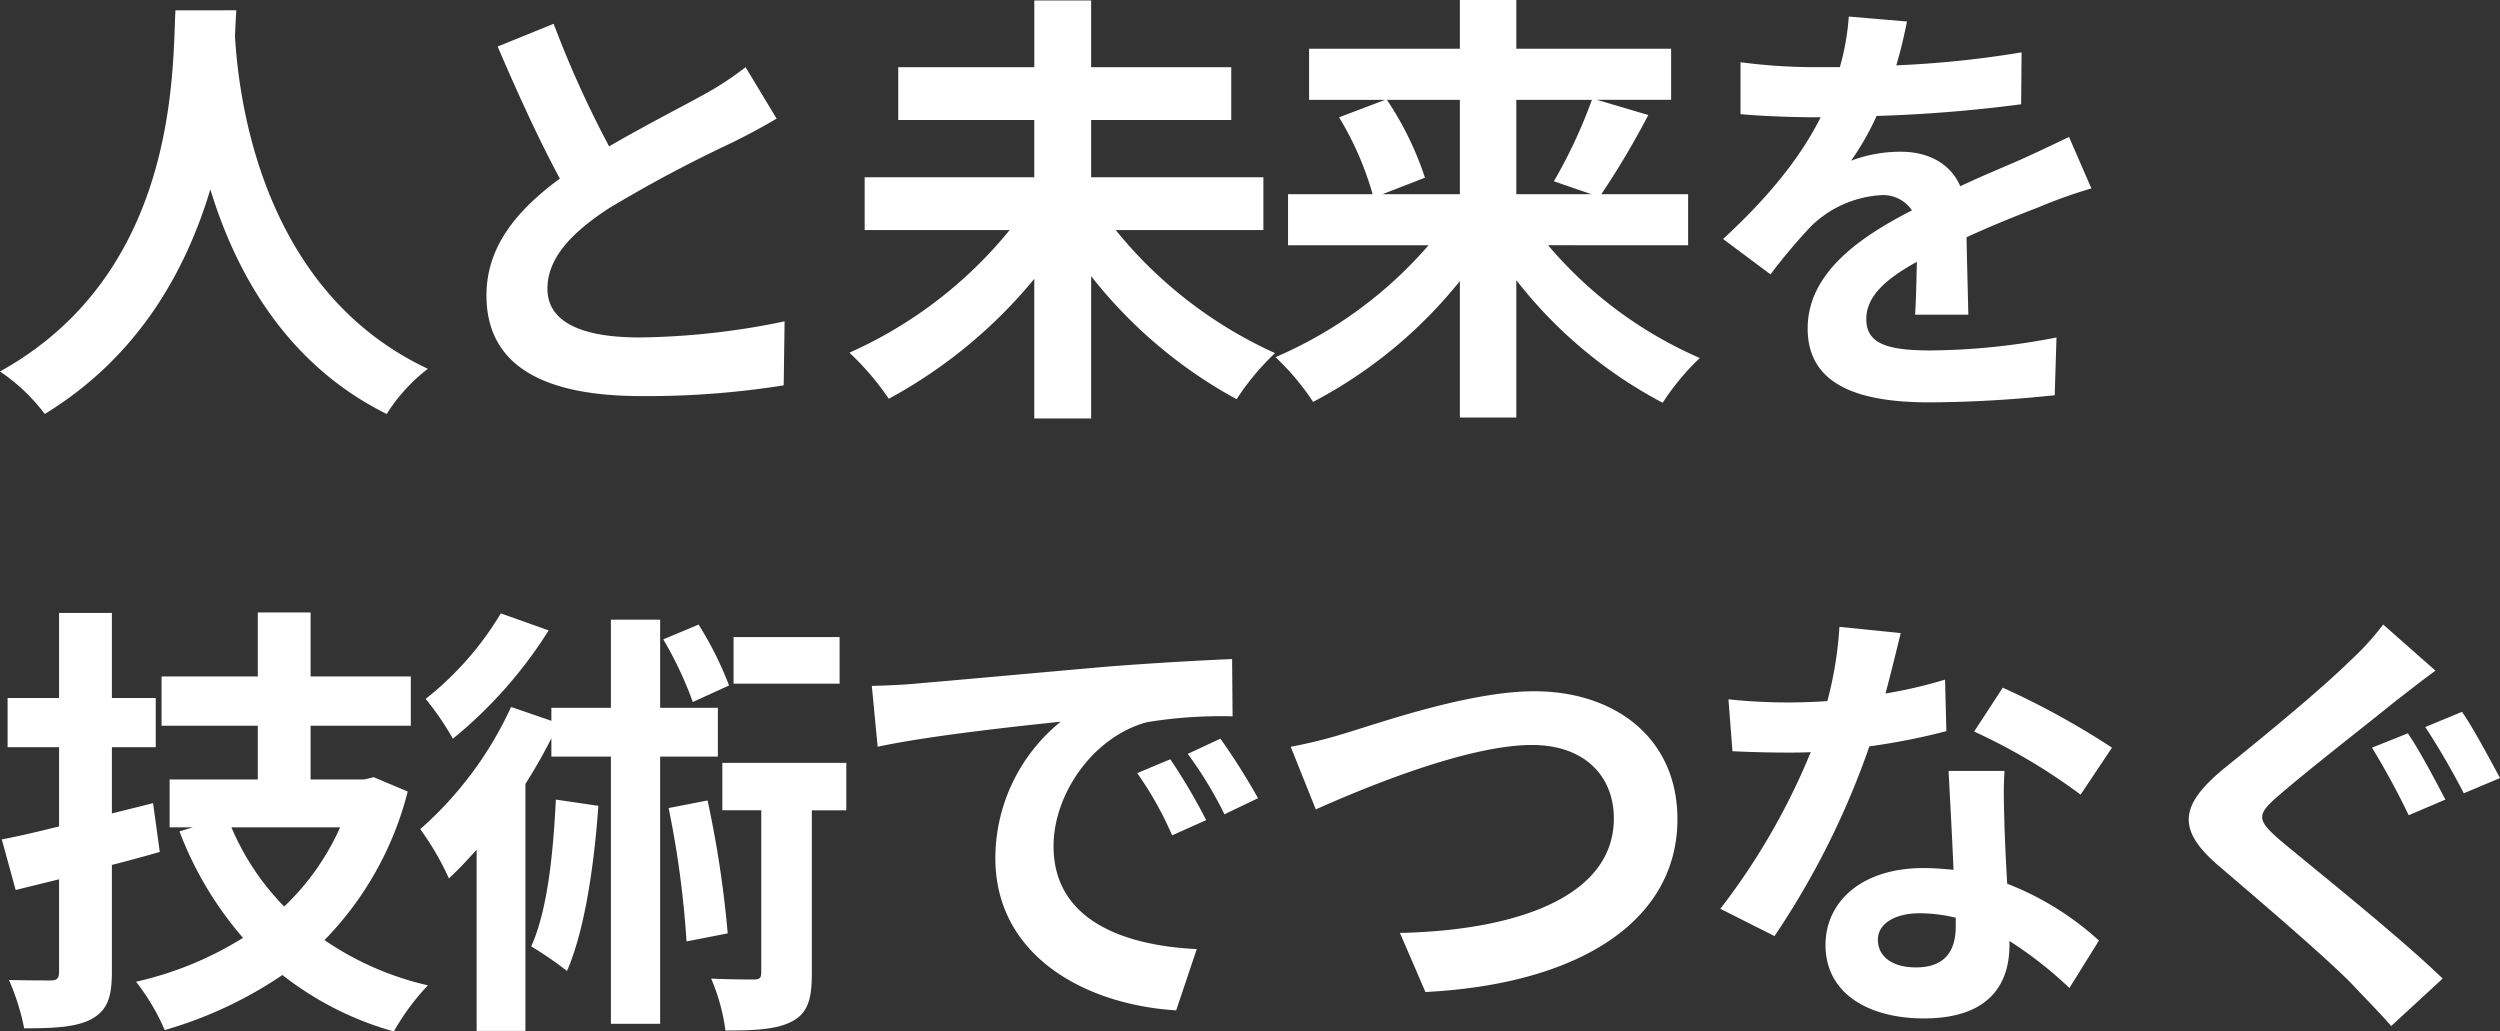 <svg xmlns="http://www.w3.org/2000/svg" width="256.956" height="106.01" viewBox="0 0 256.956 106.01"><rect x="0" y="0" width="256.956" height="106.01" fill="#333333" stroke="none"/><path d="M19.182-37.9C18.86-31.832,19.5-10.948,1.15-.782a19.17,19.17,0,0,1,4.6,4.37C15.456-2.346,20.286-11.224,22.77-19.5,25.346-11.04,30.5-1.564,40.894,3.588a17.98,17.98,0,0,1,4.232-4.646C27.968-9.108,25.668-28.934,25.3-35.282c.046-.966.092-1.886.138-2.622Zm58.6,5.842A31.452,31.452,0,0,1,73.6-29.3c-2.162,1.2-6.118,3.22-9.844,5.382a106.8,106.8,0,0,1-5.7-12.6L52.3-34.178c2.07,4.83,4.278,9.66,6.394,13.57-4.37,3.22-7.544,6.946-7.544,12.006,0,7.82,6.854,10.35,15.916,10.35A89.093,89.093,0,0,0,81.7.644l.092-6.578a76.191,76.191,0,0,1-14.9,1.656c-6.3,0-9.476-1.748-9.476-5.014,0-3.174,2.53-5.8,6.348-8.28a139.509,139.509,0,0,1,12.7-6.762c1.656-.828,3.128-1.61,4.508-2.438Zm53.222,16.744v-5.428H113.3v-5.888h14.4v-5.428H113.3v-6.854h-5.842v6.854H93.472v5.428h13.984v5.888H90.022v5.428h14.9a44.6,44.6,0,0,1-16.468,12.6,27.973,27.973,0,0,1,4.048,4.738A50.516,50.516,0,0,0,107.456-10.3V4.048H113.3V-10.58a48.472,48.472,0,0,0,14.95,12.65A26.069,26.069,0,0,1,132.2-2.668a44.888,44.888,0,0,1-16.376-12.65ZM151.2-28.7V-19h-7.958l4.37-1.7a32.776,32.776,0,0,0-3.91-8Zm13.57,0a51.8,51.8,0,0,1-3.91,8.372L164.726-19H157V-28.7Zm9.89,14.95V-19h-8.924a84.853,84.853,0,0,0,4.83-8.142l-5.29-1.564h7.636v-5.244H157v-5.014h-5.8v5.014H135.7V-28.7h7.82l-4.738,1.794A32.085,32.085,0,0,1,142.232-19h-8.694v5.244h14.444a43.424,43.424,0,0,1-15.732,11.5,25.959,25.959,0,0,1,3.864,4.6A47.732,47.732,0,0,0,151.2-10.074V3.956H157V-10.166a46.512,46.512,0,0,0,15.042,12.6,25.677,25.677,0,0,1,3.818-4.6,42.651,42.651,0,0,1-15.594-11.592Zm28.8,7.13c-.046-2.07-.138-5.428-.184-7.958,2.806-1.288,5.382-2.3,7.406-3.082a48.3,48.3,0,0,1,5.428-1.932l-2.3-5.29c-1.656.782-3.266,1.564-5.014,2.346-1.886.828-3.818,1.61-6.164,2.714-1.012-2.346-3.312-3.542-6.072-3.542a14.257,14.257,0,0,0-5.152.92,27.825,27.825,0,0,0,2.622-4.6,148.4,148.4,0,0,0,14.858-1.2l.046-5.336a105.191,105.191,0,0,1-12.88,1.334c.552-1.84.874-3.4,1.1-4.508l-5.98-.506a25.349,25.349,0,0,1-.92,5.2h-2.208a58.446,58.446,0,0,1-8-.506v5.336c2.484.23,5.842.322,7.682.322h.552c-2.024,4.048-5.244,8.1-10.028,12.512l4.876,3.634a58.339,58.339,0,0,1,4.232-5.014,11.274,11.274,0,0,1,7.13-3.128,3.56,3.56,0,0,1,3.174,1.564c-5.2,2.668-10.718,6.348-10.718,12.144,0,5.888,5.382,7.59,12.512,7.59a126.037,126.037,0,0,0,12.88-.736l.184-5.934a69.677,69.677,0,0,1-12.926,1.334c-4.462,0-6.624-.69-6.624-3.22,0-2.254,1.84-4.048,5.2-5.888-.046,1.978-.092,4.094-.184,5.428ZM16.882,43.588,12.65,44.646V37.838h4.508v-5.06H12.65v-8.74H7.222v8.74H1.932v5.06h5.29V45.98c-2.208.552-4.186,1.012-5.888,1.334l1.426,5.2,4.462-1.1v9.476c0,.69-.184.92-.874.92-.6,0-2.484,0-4.278-.046a23.786,23.786,0,0,1,1.564,4.968c3.22,0,5.428-.138,6.946-.966,1.564-.874,2.07-2.162,2.07-4.83V49.936c1.656-.414,3.312-.874,4.922-1.334ZM36.11,46.072a25.635,25.635,0,0,1-5.75,8.142,26.29,26.29,0,0,1-5.428-8.142Zm3.45-5.152-.966.23h-5.52V35.63h10.3V30.57h-10.3V23.992H27.646V30.57h-9.89v5.06h9.89v5.52H18.584v4.922h2.392l-1.38.414a36.426,36.426,0,0,0,6.532,10.948,35.471,35.471,0,0,1-10.994,4.508,22.465,22.465,0,0,1,2.944,4.968,42.363,42.363,0,0,0,12.1-5.658,32.787,32.787,0,0,0,11.454,5.8,23.807,23.807,0,0,1,3.5-4.738A31.069,31.069,0,0,1,34.5,57.664a33.634,33.634,0,0,0,8.556-15.272Zm47.886-14.4h-10.9v4.784h10.9ZM76.084,31.49a36,36,0,0,0-3.128-6.256l-3.634,1.518a37.9,37.9,0,0,1,3.036,6.44Zm-23.46-7.406A32.23,32.23,0,0,1,44.9,32.87,29.187,29.187,0,0,1,47.7,36.964a45.757,45.757,0,0,0,9.844-11.132ZM58.282,43.22c-.276,5.658-.874,11.408-2.53,15.088a39.522,39.522,0,0,1,3.68,2.53c1.794-4.186,2.76-10.58,3.22-16.974ZM74.934,38.8V33.79H69V24.728H63.94V33.79H57.822v1.334L53.682,33.7a37.552,37.552,0,0,1-9.338,12.558,28.781,28.781,0,0,1,2.944,5.06c.966-.874,1.886-1.886,2.852-2.944V67h5.014V41.61a53.187,53.187,0,0,0,2.668-4.692V38.8H63.94V66.266H69V38.8Zm-5.06,5.29A99.938,99.938,0,0,1,71.714,57.8l4.232-.828a109.86,109.86,0,0,0-2.07-13.662Zm18.262-4.646H75.394v4.876h4V60.976c0,.6-.184.736-.782.736-.552,0-2.484,0-4.37-.092a20.193,20.193,0,0,1,1.472,5.336c3.036,0,5.29-.092,6.9-.966s1.978-2.346,1.978-4.922V44.324h3.542Zm33.3-.368-3.4,1.426a35.492,35.492,0,0,1,3.588,6.394l3.5-1.564A60.286,60.286,0,0,0,121.44,39.08Zm5.152-2.116-3.358,1.564a40.467,40.467,0,0,1,3.772,6.21l3.45-1.656A68.8,68.8,0,0,0,126.592,36.964ZM90.758,31.536l.6,6.256c5.29-1.15,14.858-2.162,18.814-2.576a18.063,18.063,0,0,0-6.716,14.03c0,9.89,9.016,15.042,18.584,15.64l2.116-6.3c-7.728-.368-14.72-3.082-14.72-10.58,0-5.382,4.094-11.27,9.614-12.742a47.041,47.041,0,0,1,8.786-.6l-.046-5.888c-3.22.138-8.188.414-12.88.782-8.326.736-15.87,1.426-19.688,1.748C94.346,31.4,92.6,31.49,90.758,31.536Zm43.056,6.256,2.576,6.44c4.738-2.116,15.5-6.624,22.218-6.624,5.474,0,8.418,3.266,8.418,7.544,0,7.912-9.66,11.5-21.988,11.776L147.66,63c16.054-.828,25.9-7.452,25.9-17.756,0-8.418-6.486-13.156-14.72-13.156-6.67,0-15.916,3.266-19.458,4.324A49.142,49.142,0,0,1,133.814,37.792Zm84.41.092A81.967,81.967,0,0,0,207,31.72l-2.944,4.508A60.736,60.736,0,0,1,215,42.714Zm-17.158-6.992a48.116,48.116,0,0,1-6.118,1.426c.644-2.438,1.2-4.738,1.564-6.21l-6.3-.644a38.787,38.787,0,0,1-1.242,7.636c-1.38.092-2.76.138-4.094.138a57.9,57.9,0,0,1-6.072-.322l.414,5.336c1.978.092,3.818.138,5.7.138.782,0,1.564,0,2.346-.046a69.5,69.5,0,0,1-9.292,16.1l5.566,2.806a84.088,84.088,0,0,0,9.752-19.5,66.756,66.756,0,0,0,7.912-1.564Zm1.1,25.346c0,2.438-1.012,4.232-4.094,4.232-2.484,0-3.91-1.15-3.91-2.852,0-1.61,1.7-2.714,4.324-2.714a16.122,16.122,0,0,1,3.68.46Zm-.736-15.962c.138,2.76.368,6.762.506,10.166-.966-.092-2.024-.184-3.082-.184-6.348,0-10.074,3.45-10.074,7.912,0,5.014,4.462,7.544,10.12,7.544,6.486,0,8.786-3.312,8.786-7.544v-.414a40.553,40.553,0,0,1,6.164,4.83l3.036-4.876a30.347,30.347,0,0,0-9.43-5.842c-.138-2.254-.23-4.462-.276-5.75-.046-2.024-.138-3.91,0-5.842Zm47.2-3.864-3.68,1.472a78.778,78.778,0,0,1,3.772,6.946l3.772-1.61C251.62,41.564,249.826,38.114,248.63,36.412ZM254.2,34.2l-3.772,1.564a77.1,77.1,0,0,1,3.956,6.808l3.726-1.564C257.186,39.31,255.392,35.906,254.2,34.2Zm-8.1-8.97a28.088,28.088,0,0,1-3.5,3.818c-3.082,3.036-9.292,8.1-12.88,10.994-4.554,3.772-4.922,6.3-.368,10.12,4.14,3.542,11.086,9.476,13.616,12.1,1.288,1.38,2.714,2.806,3.956,4.232l5.29-4.876c-4.508-4.37-13.248-11.316-16.7-14.214-2.438-2.116-2.484-2.622-.046-4.692,3.036-2.622,9.016-7.268,11.96-9.66,1.1-.828,2.576-2.024,4.048-3.082Z" transform="translate(-1.15 38.962)" fill="#fff"/></svg>